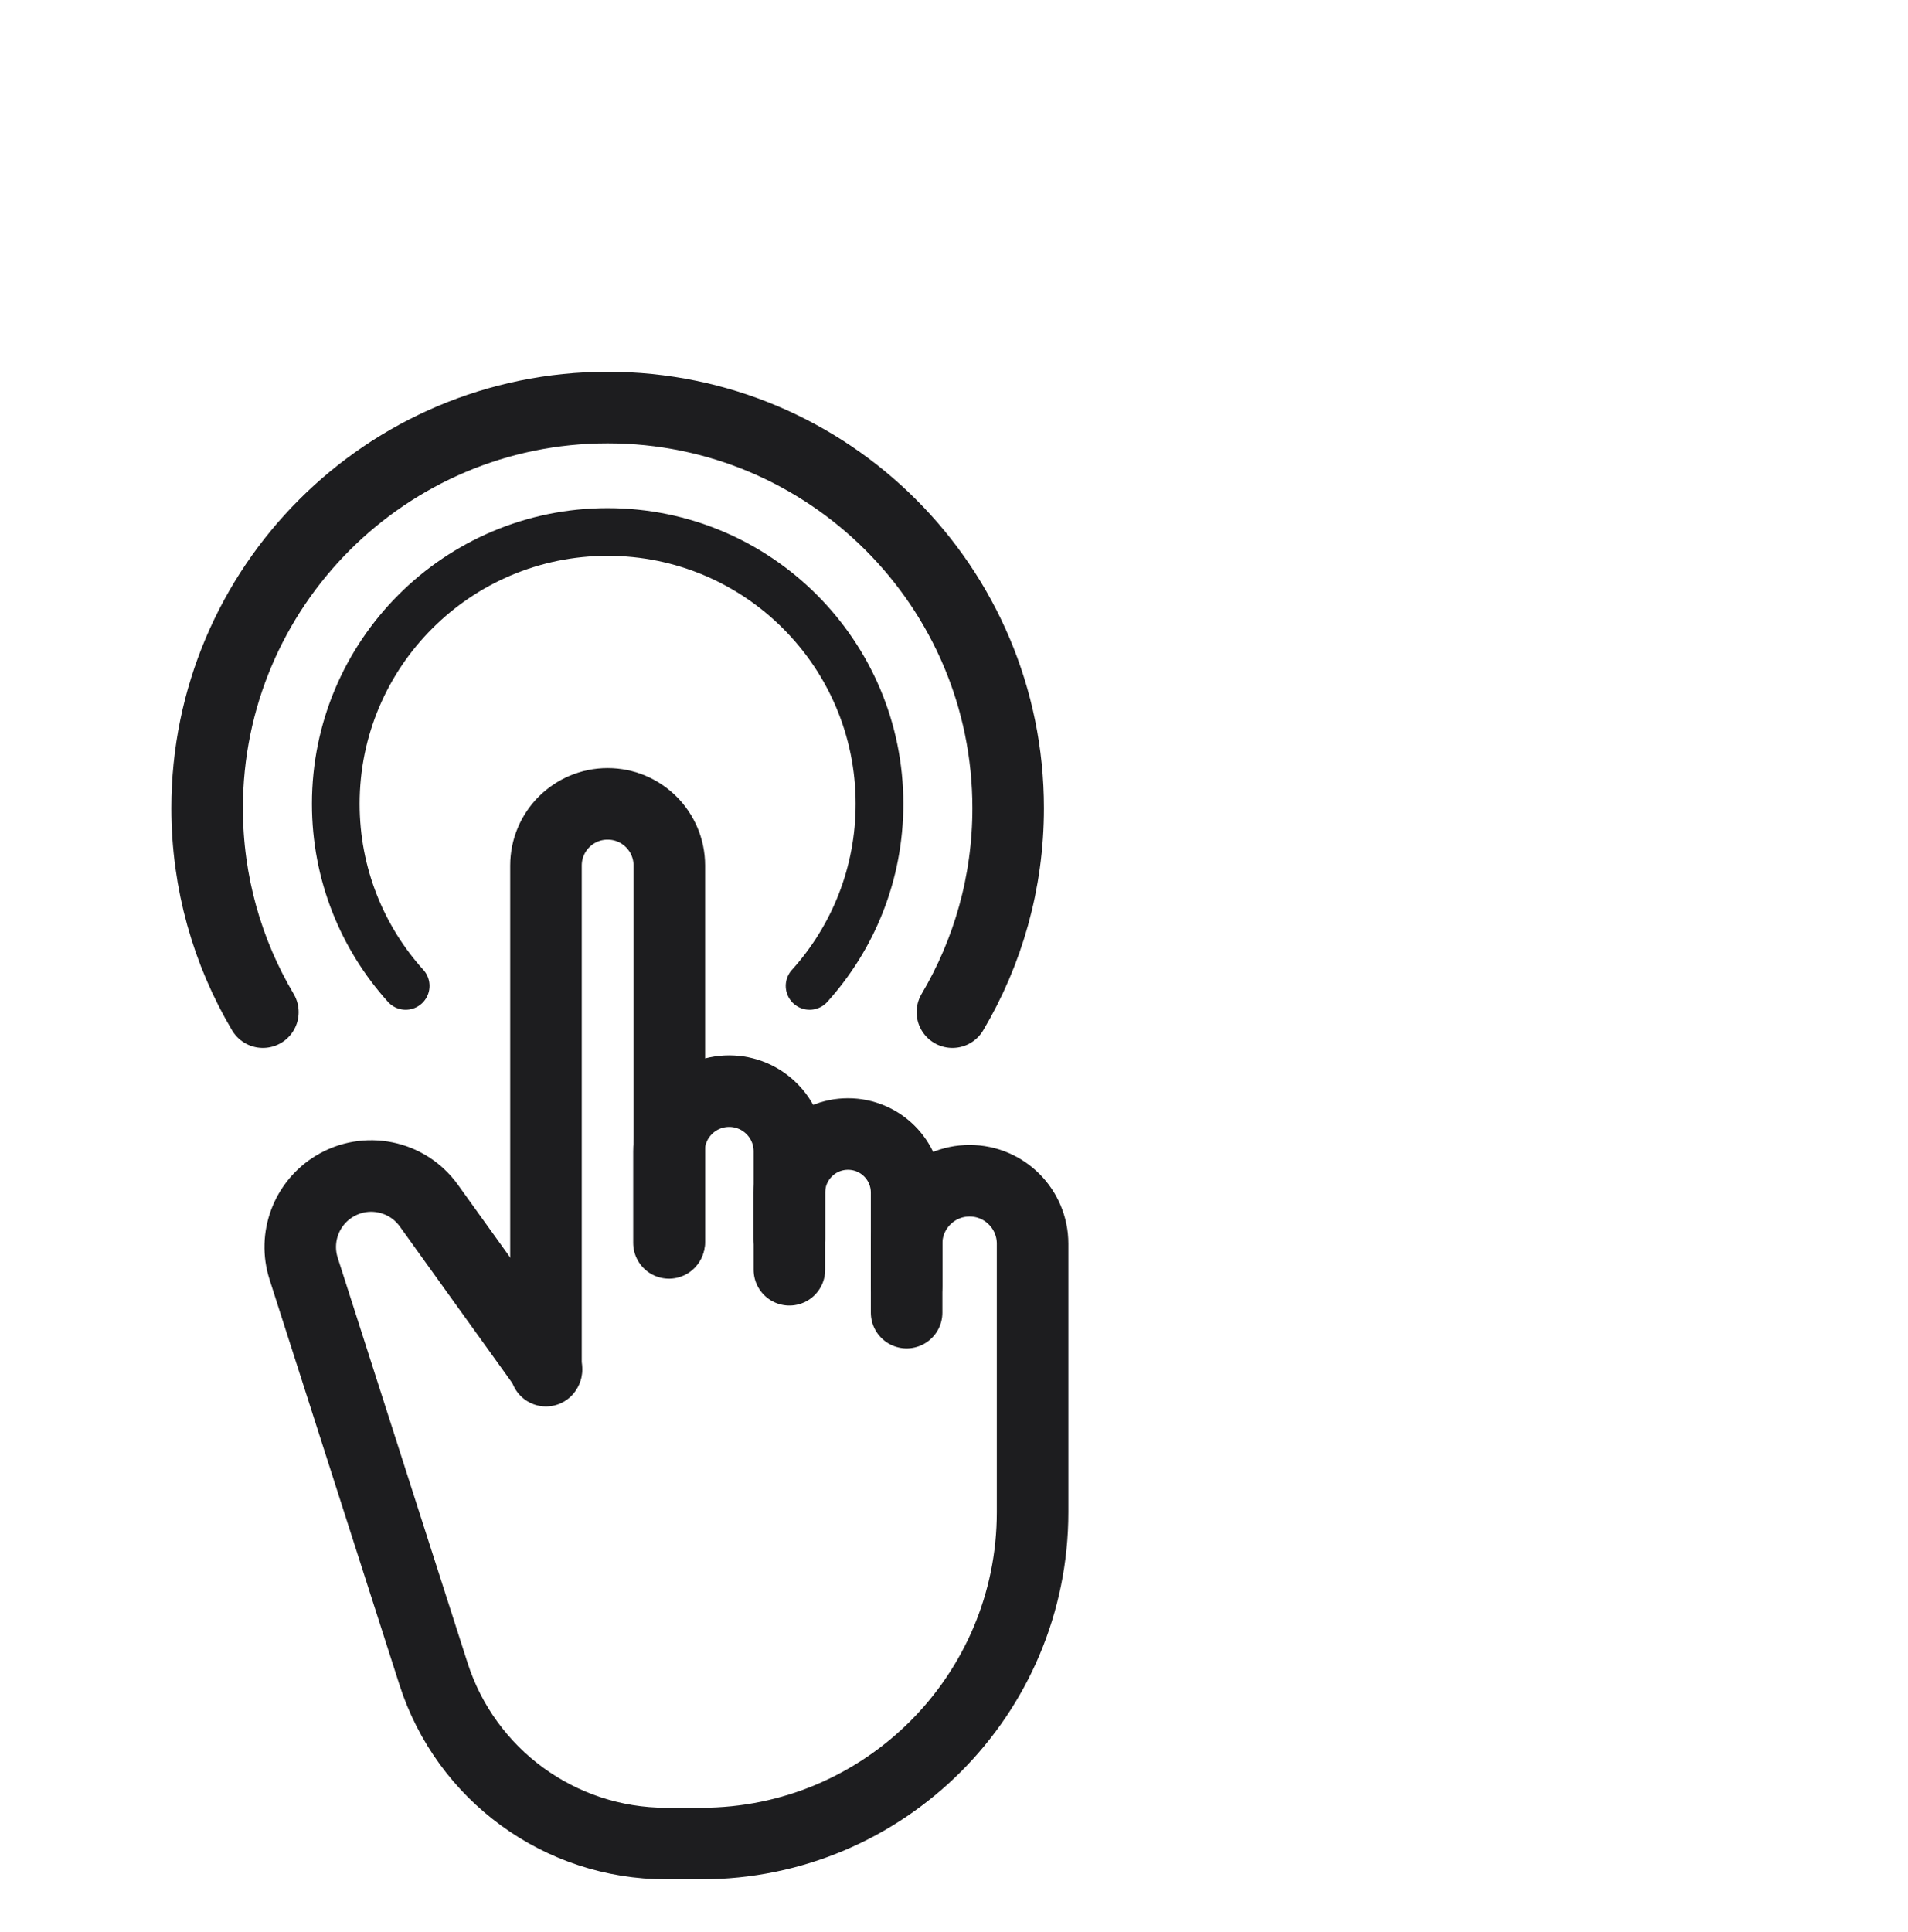 <svg width="80" height="81" viewBox="0 0 80 81" fill="none" xmlns="http://www.w3.org/2000/svg">
<path d="M33.098 53.23V48.267C33.098 46.872 31.968 45.742 30.574 45.742V45.742C29.18 45.742 28.049 46.872 28.049 48.267V52.104" stroke="#1D1D1F" stroke-width="3" stroke-linecap="round"/>
<path d="M38.013 55.027V49.996C38.013 48.639 36.913 47.539 35.555 47.539V47.539C34.198 47.539 33.098 48.639 33.098 49.996V51.939" stroke="#1D1D1F" stroke-width="3" stroke-linecap="round"/>
<path d="M22.915 57.408L17.98 50.539C17.072 49.275 15.342 48.924 14.014 49.736V49.736C12.842 50.451 12.312 51.876 12.731 53.183L18.176 70.168C19.535 74.408 23.477 77.284 27.93 77.284H29.402C37.075 77.284 43.295 71.064 43.295 63.391V52.139C43.295 50.681 42.112 49.498 40.654 49.498V49.498C39.195 49.498 38.013 50.681 38.013 52.139V53.898" stroke="#1D1D1F" stroke-width="3" stroke-linecap="round"/>
<path d="M22.892 57.461V36.285C22.892 34.857 24.049 33.699 25.477 33.699V33.699C26.906 33.699 28.064 34.857 28.064 36.285V52.065" stroke="#1D1D1F" stroke-width="3" stroke-linecap="round"/>
<path d="M33.945 41.33C35.767 39.31 36.876 36.634 36.876 33.699C36.876 27.404 31.773 22.301 25.477 22.301C19.182 22.301 14.079 27.404 14.079 33.699C14.079 36.634 15.188 39.31 17.01 41.33" stroke="#1D1D1F" stroke-width="2" stroke-linecap="round"/>
<path d="M39.933 42.43C41.418 39.925 42.271 37.002 42.271 33.879C42.271 24.604 34.752 17.086 25.478 17.086C16.203 17.086 8.685 24.604 8.685 33.879C8.685 37.002 9.537 39.925 11.022 42.43" stroke="#1D1D1F" stroke-width="3" stroke-linecap="round"/>
</svg>
